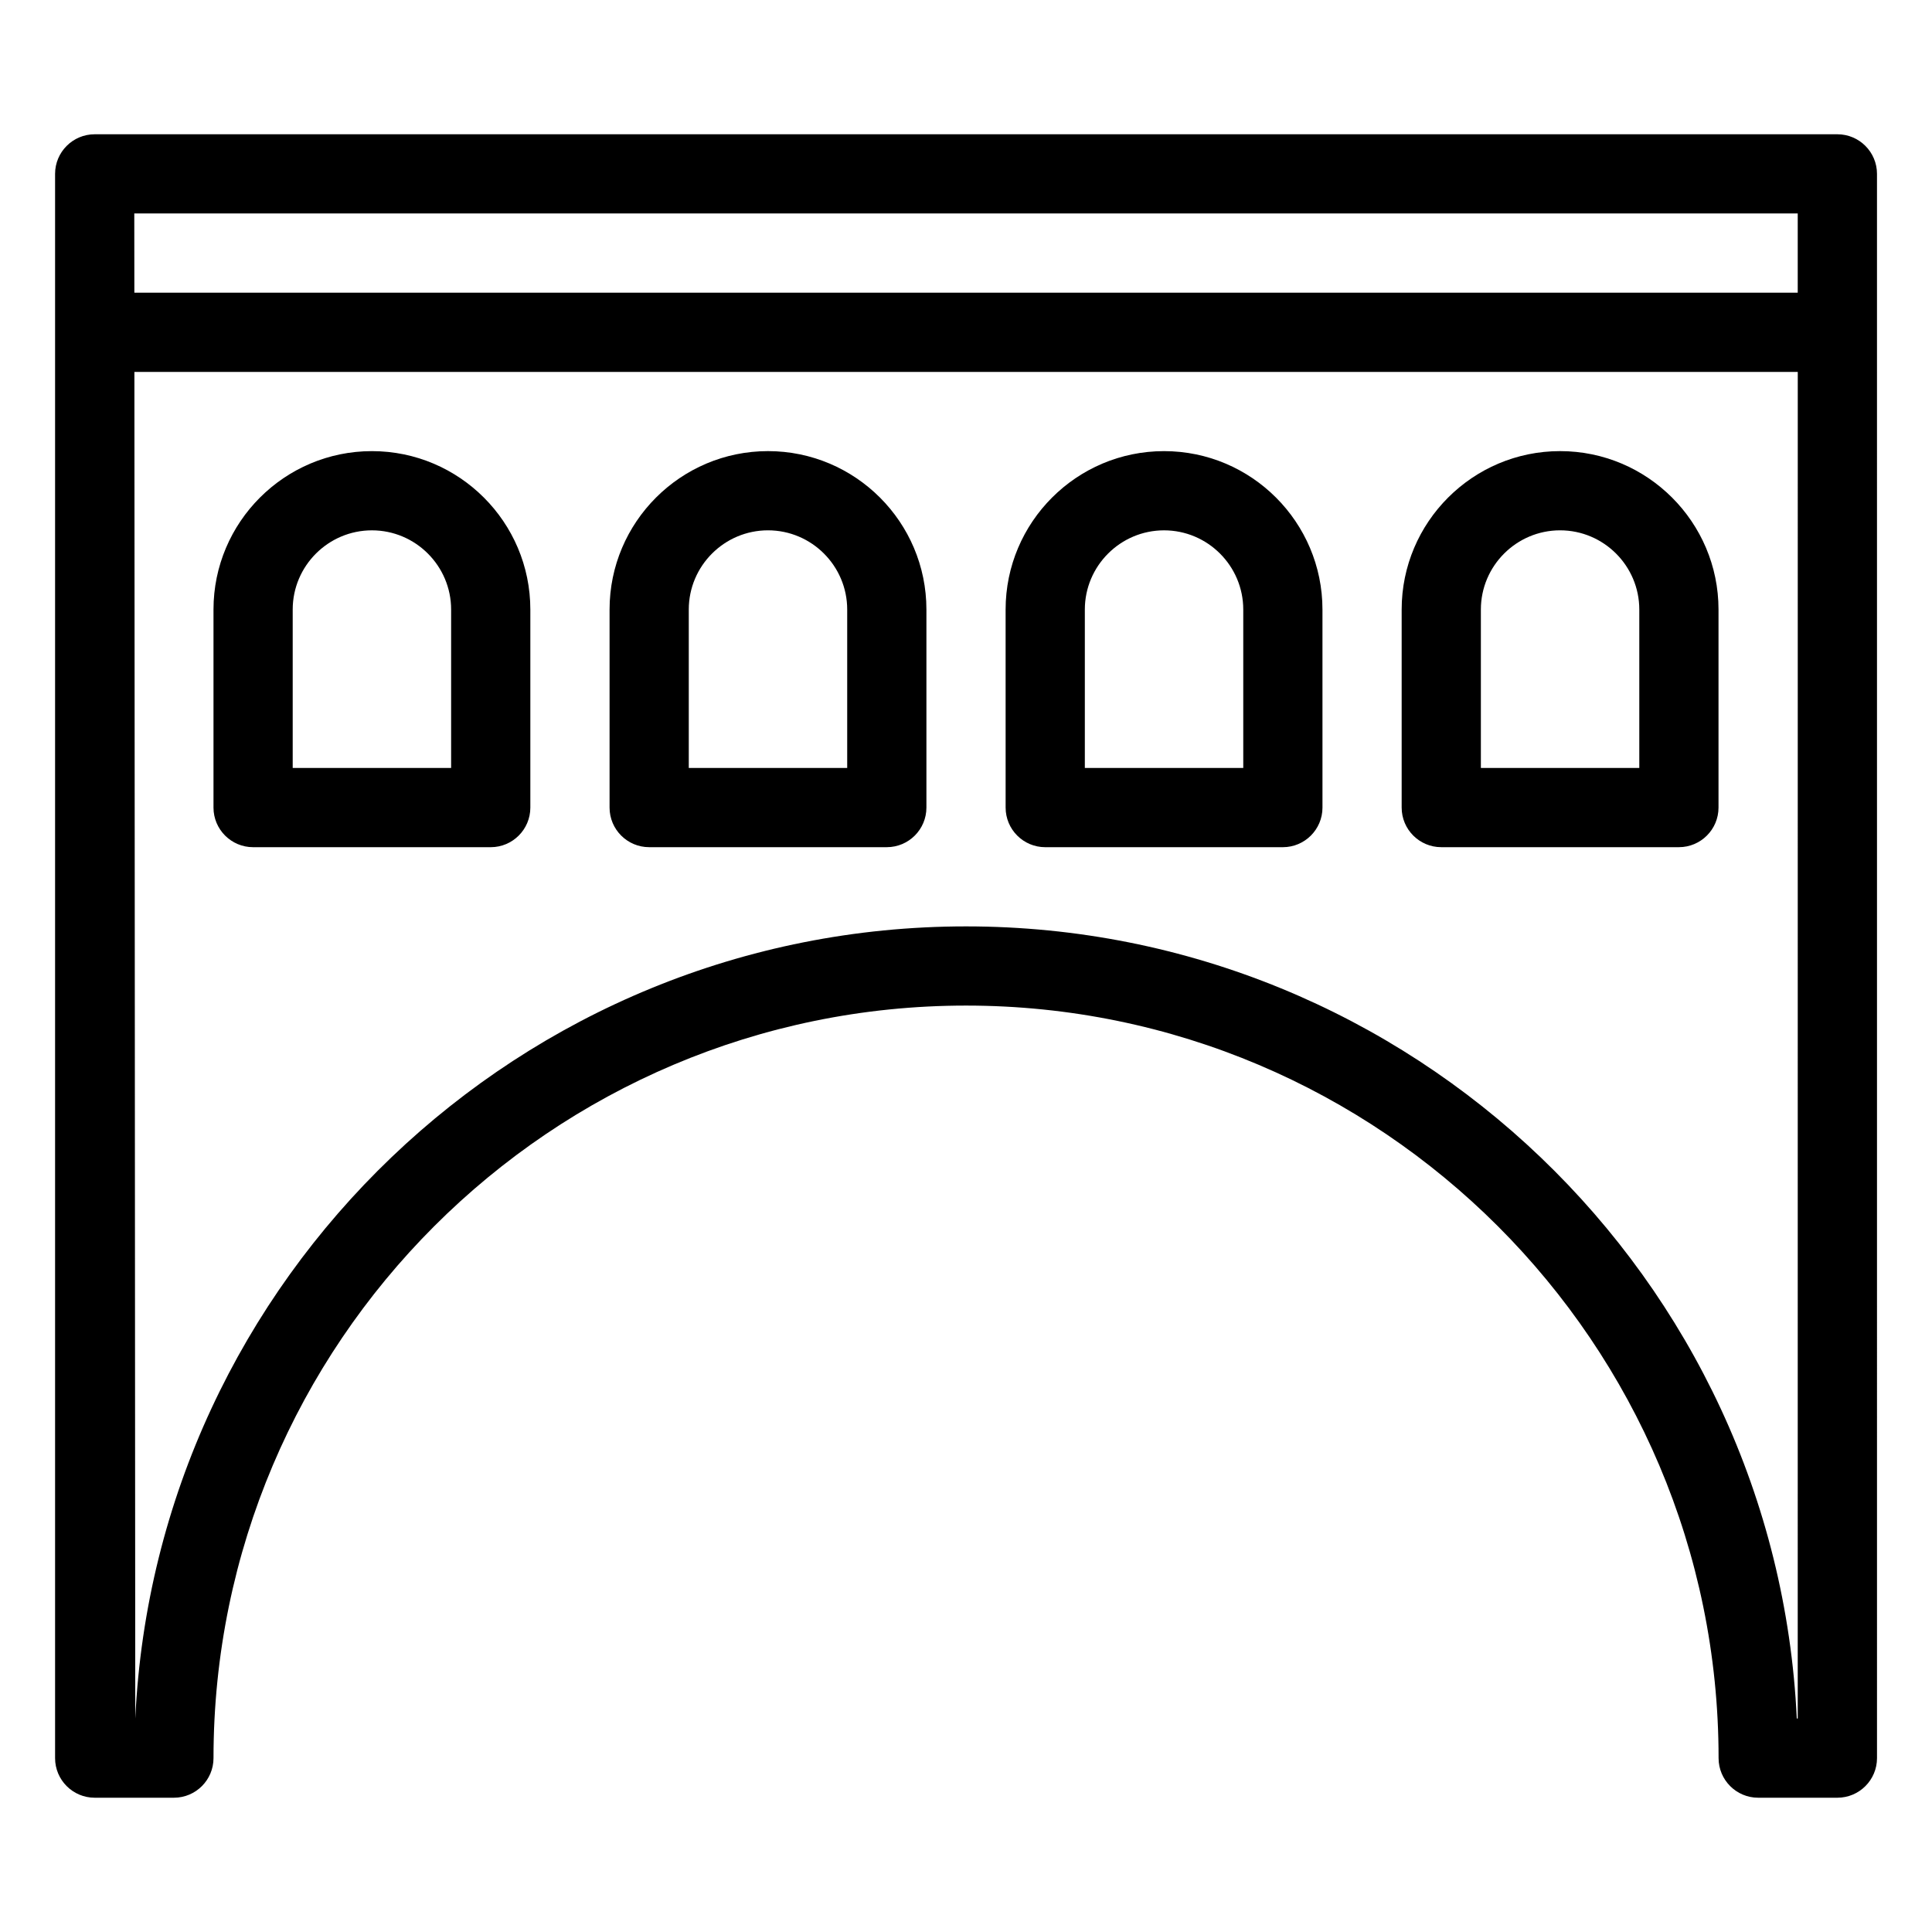 <?xml version="1.0" encoding="UTF-8"?>
<!-- Uploaded to: ICON Repo, www.iconrepo.com, Generator: ICON Repo Mixer Tools -->
<svg fill="#000000" width="800px" height="800px" version="1.1" viewBox="144 144 512 512" xmlns="http://www.w3.org/2000/svg">
 <path d="m525.95 368.51h62.977c5.793 0 10.496-4.703 10.496-10.496v-52.48c0-23.152-18.828-41.984-41.984-41.984-23.152 0-41.984 18.828-41.984 41.984v52.48c0 5.793 4.703 10.496 10.496 10.496zm10.496-62.977c0-11.566 9.426-20.992 20.992-20.992s20.992 9.426 20.992 20.992v41.984h-41.984zm-220.41 62.977h62.977c5.793 0 10.496-4.703 10.496-10.496v-52.48c0-23.152-18.828-41.984-41.984-41.984-23.152 0-41.984 18.828-41.984 41.984v52.48c0 5.793 4.703 10.496 10.496 10.496zm10.496-62.977c0-11.566 9.426-20.992 20.992-20.992 11.566 0 20.992 9.426 20.992 20.992v41.984h-41.984zm304.38-125.95h-461.82c-5.793 0-10.496 4.703-10.496 10.496v419.84c0 5.793 4.703 10.496 10.496 10.496h20.992c5.793 0 10.496-4.703 10.496-10.496 0-109.96 89.469-199.43 199.43-199.43s199.43 89.469 199.43 199.43c0 5.793 4.703 10.496 10.496 10.496h20.992c5.793 0 10.496-4.703 10.496-10.496l-0.004-419.84c0-5.793-4.703-10.496-10.496-10.496zm-10.496 419.84h-0.25c-5.481-116.7-102.15-209.92-220.16-209.92s-214.66 93.227-220.16 209.92l-0.23-356.86h440.81zm0-377.86h-440.81l-0.02-20.992h440.83zm-199.42 146.95h62.977c5.793 0 10.496-4.703 10.496-10.496l-0.004-52.48c0-23.152-18.828-41.984-41.984-41.984-23.152 0-41.984 18.828-41.984 41.984l0.004 52.48c0 5.793 4.699 10.496 10.496 10.496zm10.496-62.977c0-11.566 9.426-20.992 20.992-20.992 11.566 0 20.992 9.426 20.992 20.992v41.984h-41.984zm-220.42 62.977h62.977c5.793 0 10.496-4.703 10.496-10.496v-52.48c0-23.152-18.828-41.984-41.984-41.984-23.152 0-41.984 18.828-41.984 41.984v52.48c0 5.793 4.703 10.496 10.496 10.496zm10.496-62.977c0-11.566 9.426-20.992 20.992-20.992s20.992 9.426 20.992 20.992v41.984h-41.984z"/>
</svg>